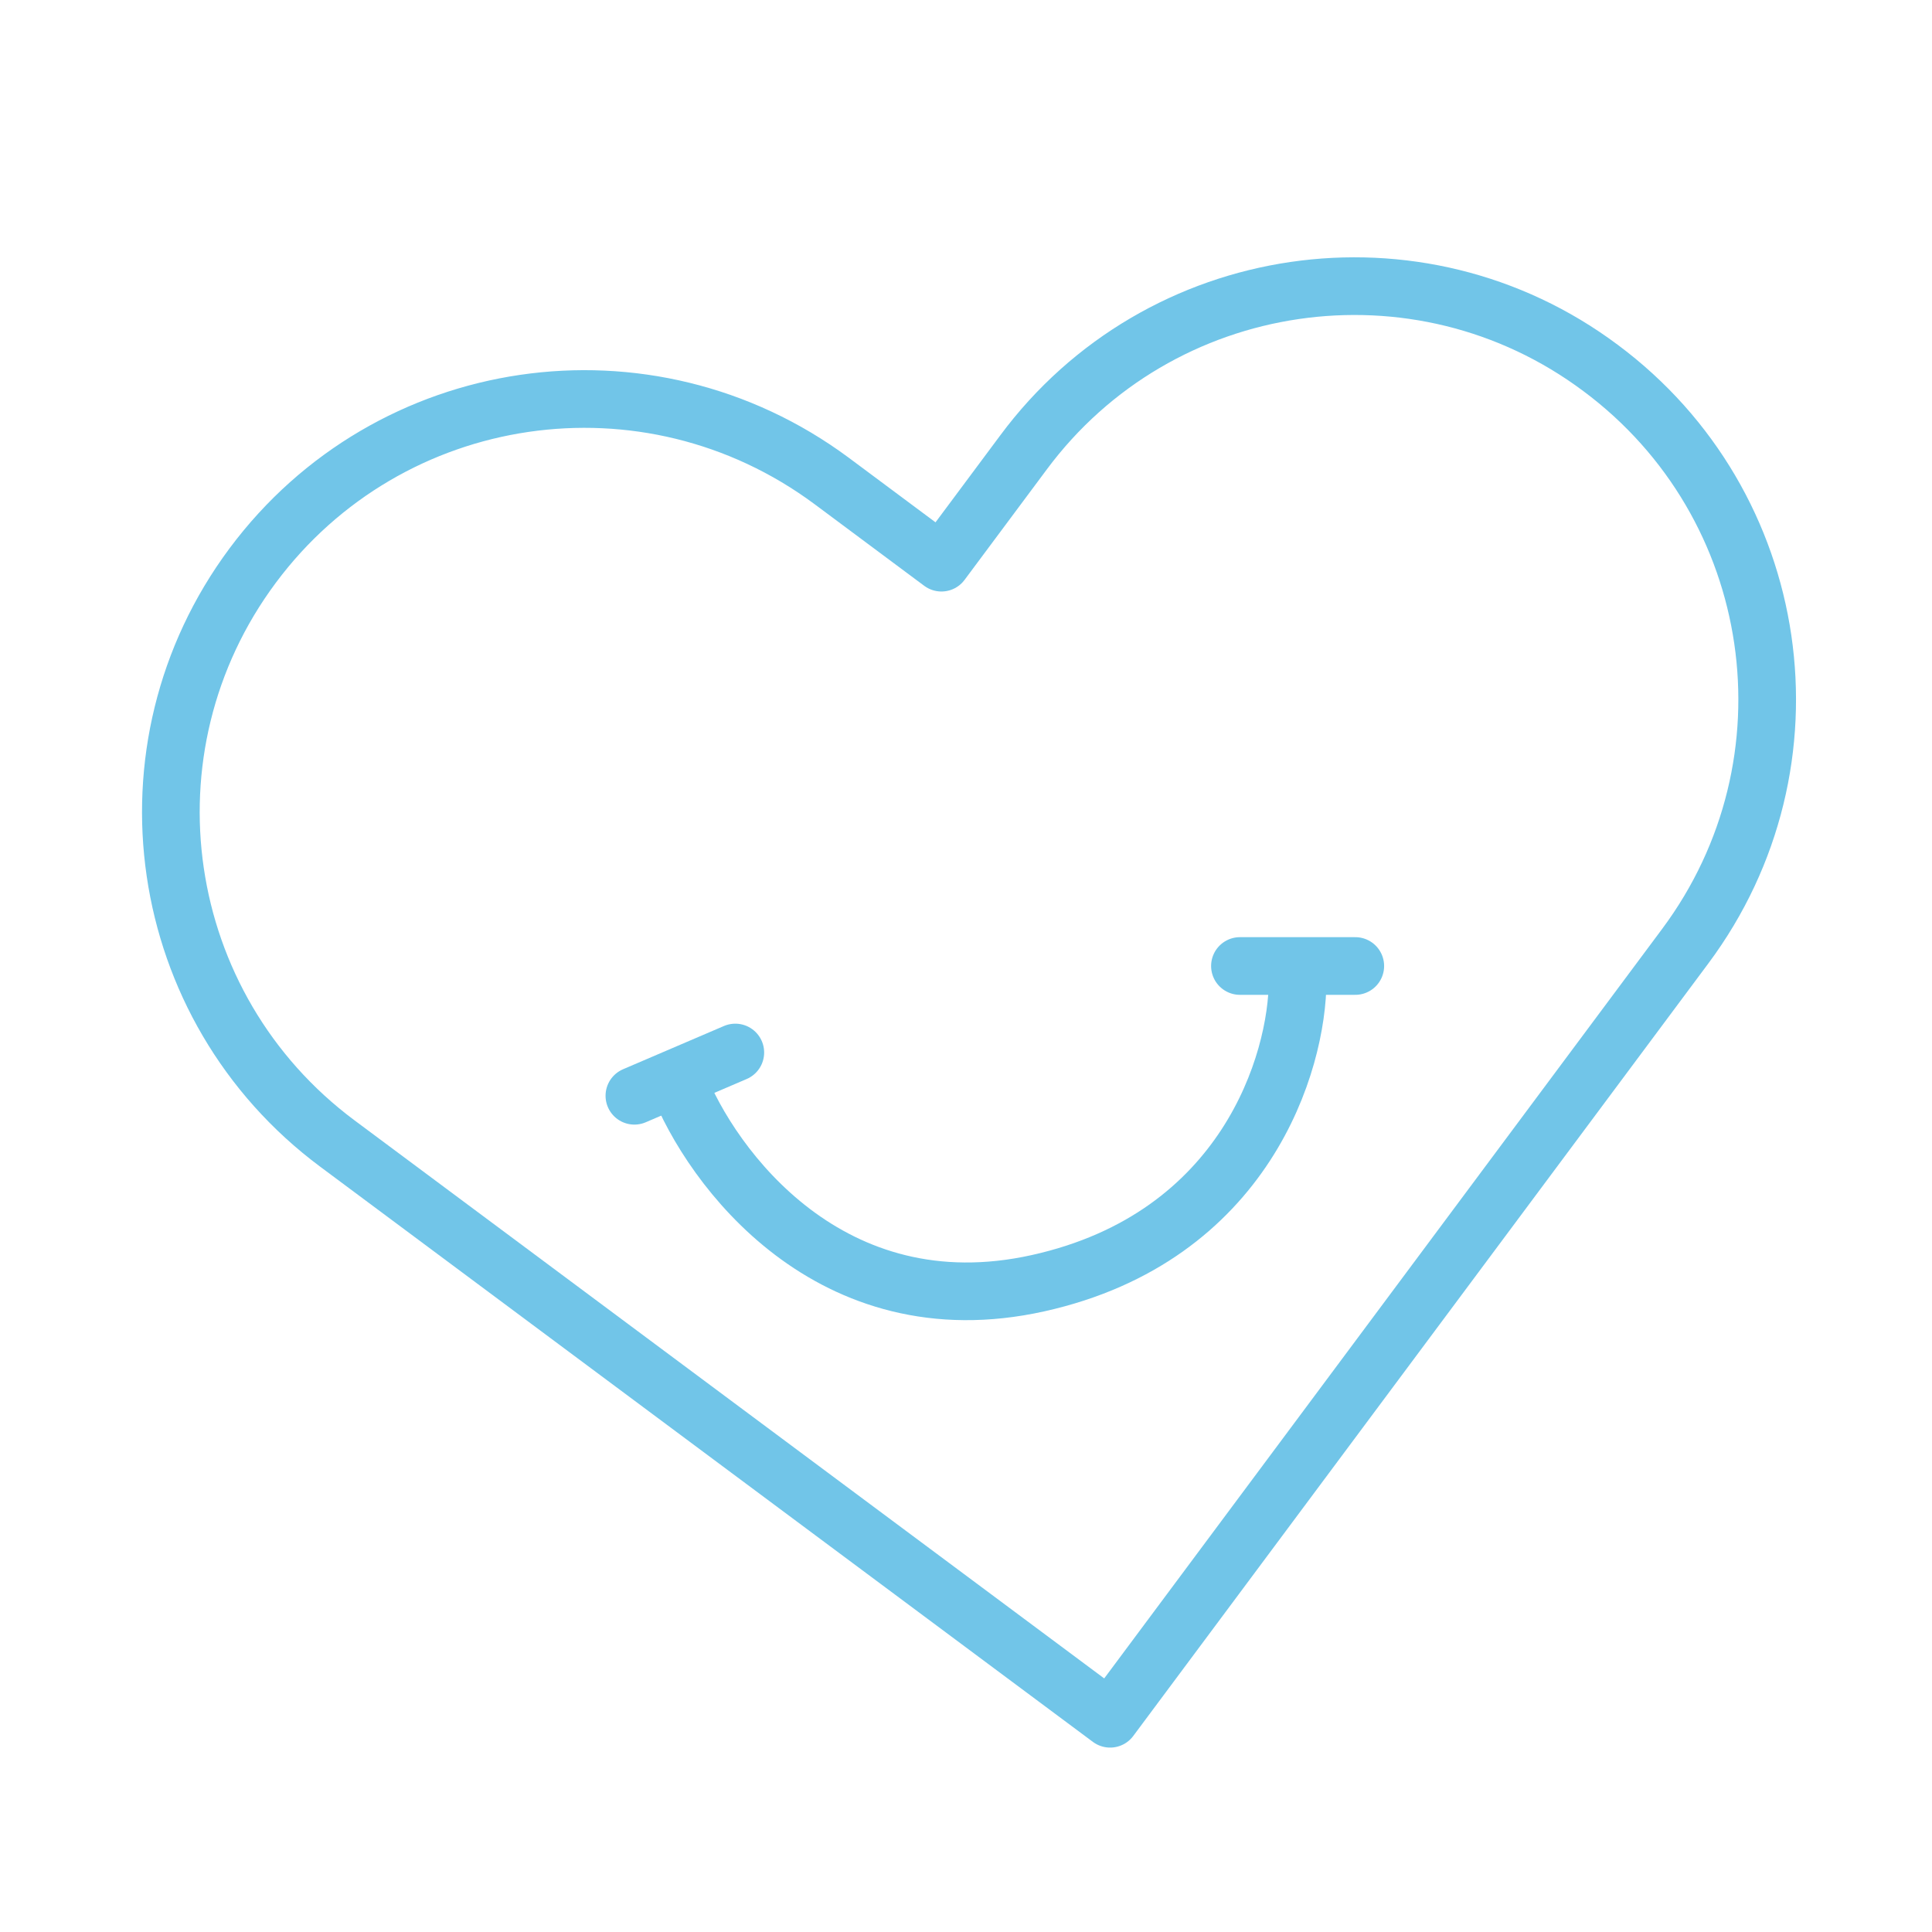 <svg width="67" height="67" viewBox="0 0 67 67" fill="none" xmlns="http://www.w3.org/2000/svg">
<path d="M55.509 12.763C49.182 8.032 40.193 9.349 35.489 15.697L32.648 19.513L28.832 16.672C22.457 11.948 13.491 13.262 8.763 19.613C4.036 25.964 5.349 34.929 11.7 39.657L38.498 59.605L58.446 32.808C63.174 26.457 61.861 17.491 55.509 12.763Z" stroke="#71C5E8" stroke-width="2" stroke-linecap="round" stroke-linejoin="round"/>
<path d="M23.5 37.5C24.667 40.5 28.8 46.1 36 44.5C43.2 42.9 45 36.833 45 34" stroke="#71C5E8" stroke-width="2" stroke-linecap="round"/>
<path d="M25.5 36.5L22 38" stroke="#71C5E8" stroke-width="2" stroke-linecap="round"/>
<path d="M43 33.5H47" stroke="#71C5E8" stroke-width="2" stroke-linecap="round"/>
</svg>
